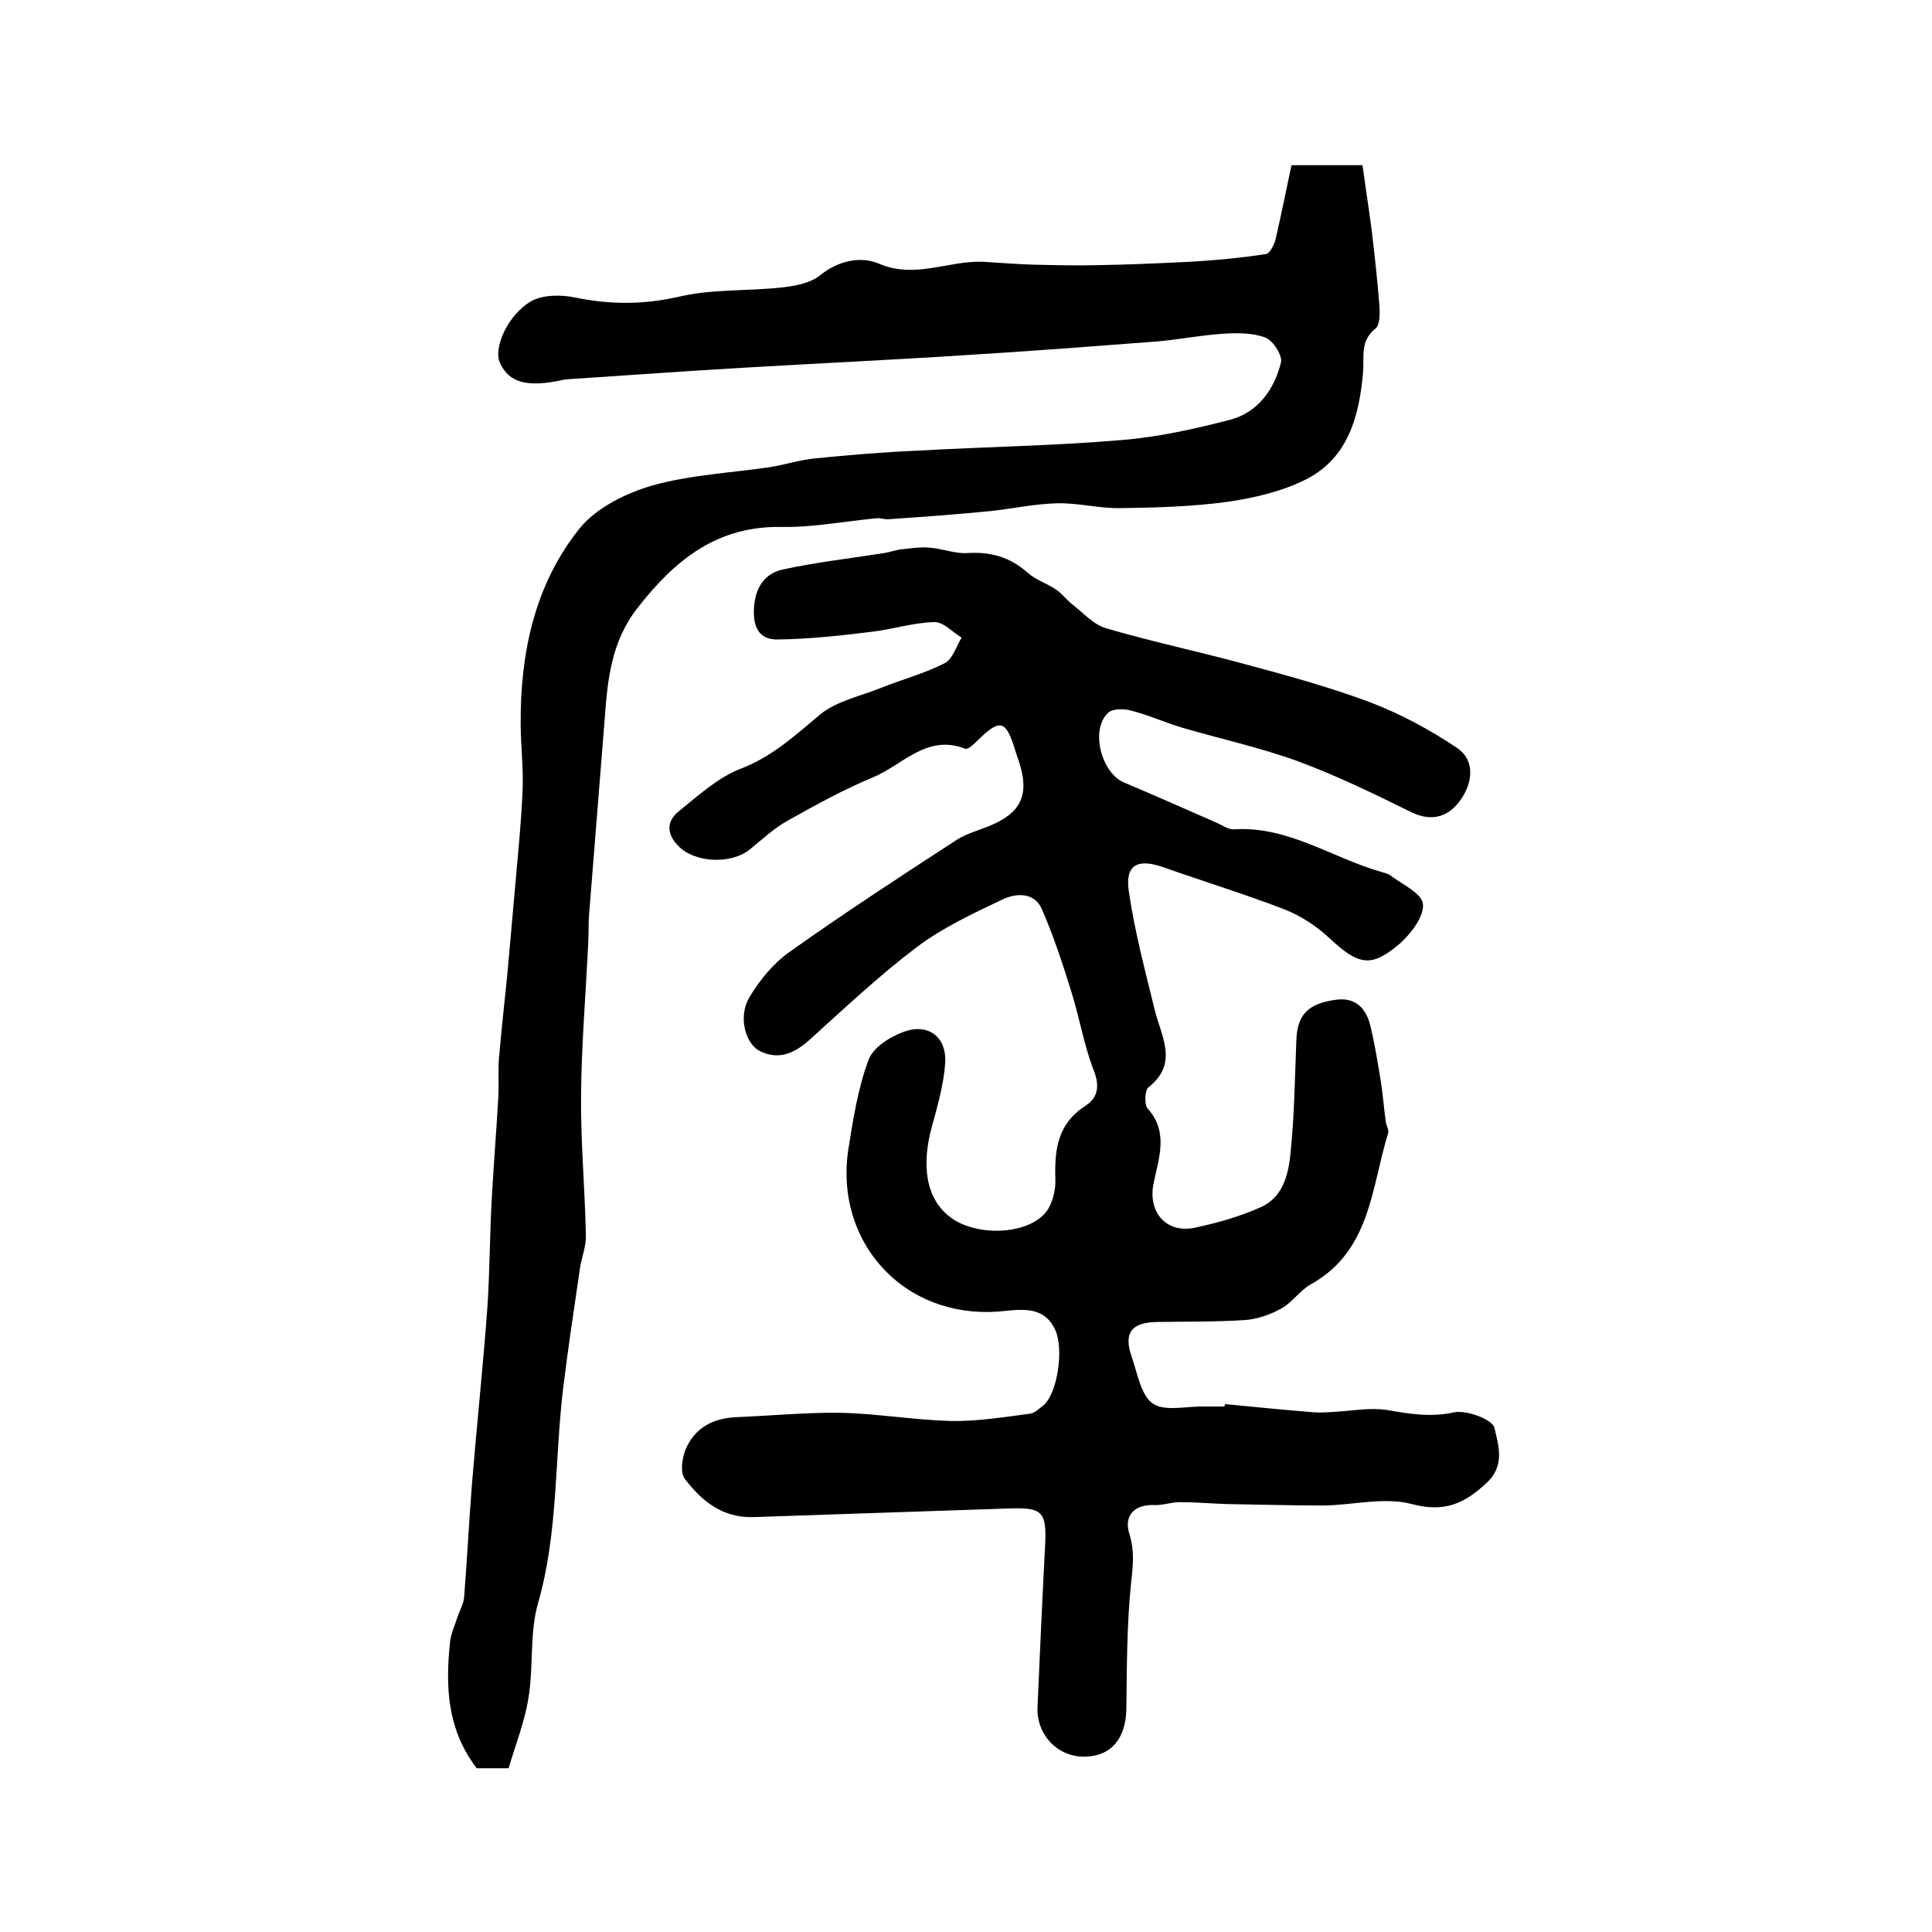 <?xml version="1.0" encoding="utf-8"?>
<!-- Generator: Adobe Illustrator 22.0.0, SVG Export Plug-In . SVG Version: 6.00 Build 0)  -->
<svg version="1.1" id="图层_1" xmlns="http://www.w3.org/2000/svg" xmlns:xlink="http://www.w3.org/1999/xlink" x="0px" y="0px"
	 viewBox="0 0 400 400" style="enable-background:new 0 0 400 400;" xml:space="preserve">
<style type="text/css">
	.st0{fill:#FFFFFF;}
</style>
<g>
	
	<path d="M253.6,290.7c6.1,0.6,12.2,1.2,18.4,1.7c1.5,0.1,3,0,4.4-0.1c3.5-0.2,7.2-0.9,10.6-0.4c4.7,0.8,9.1,1.6,14.1,0.5
		c2.6-0.5,7.9,1.5,8.3,3.2c0.8,3.5,2.3,7.8-1.6,11.4c-4.6,4.3-8.7,6.2-15.5,4.4c-5.6-1.5-12.1,0.2-18.2,0.3
		c-6.7,0-13.4-0.2-20.1-0.3c-3.2-0.1-6.5-0.4-9.7-0.4c-1.8,0-3.6,0.7-5.4,0.6c-4.2-0.1-6.2,2.3-5.1,5.9c1.1,3.5,0.8,6.5,0.4,10
		c-0.9,8.7-0.9,17.5-1,26.3c-0.1,6.1-3.1,9.8-8.6,9.9c-5.6,0.1-10-4.5-9.8-10.2c0.5-11.3,1-22.6,1.6-33.9c0.3-6.6-0.7-7.5-7.2-7.3
		c-17.7,0.6-35.5,1.2-53.2,1.8c-6.4,0.2-10.7-3.3-14.2-7.9c-1-1.3-0.6-4.2,0.1-6c1.9-4.6,5.7-6.6,10.7-6.8c7.2-0.3,14.4-1,21.6-0.9
		c7.6,0.2,15.1,1.5,22.7,1.7c5.4,0.1,10.9-0.8,16.3-1.5c1-0.1,2-1.1,2.9-1.8c2.8-2.5,4.2-11.4,2.4-15.5c-2.1-4.7-6.3-4.4-10.3-4
		c-9.4,1.1-18.2-1.7-24.5-7.9c-6.5-6.4-9.5-15.6-8.1-25.3c1-6.3,2-12.8,4.2-18.7c0.9-2.6,4.5-4.9,7.4-5.9c5-1.8,8.8,1.1,8.5,6.4
		c-0.3,4.5-1.6,9-2.8,13.4c-2,7.3-1.6,15,4.4,19c5.6,3.7,15.7,3.1,19.3-1.5c1.3-1.7,2-4.5,1.9-6.8c-0.2-6.2,0.5-11.5,6.3-15.2
		c2.6-1.7,2.9-4.2,1.6-7.4c-2-5.2-2.9-10.8-4.6-16.2c-1.8-5.8-3.7-11.6-6.1-17.1c-1.6-3.6-5.5-3.3-8.3-1.9
		c-6.1,2.9-12.3,5.8-17.6,9.8c-7.8,5.9-14.9,12.6-22.1,19.1c-3.1,2.8-6.4,4.4-10.4,2.4c-3.1-1.6-4.5-7.3-2.1-11.2
		c2.1-3.5,4.9-6.9,8.1-9.2c11.4-8.1,23.2-15.8,34.9-23.4c1.9-1.2,4.2-1.8,6.4-2.7c6.8-2.7,8.6-6.5,6.4-13.3
		c-0.3-0.8-0.5-1.6-0.8-2.4c-1.9-6.3-3.1-6.7-7.7-2.2c-0.8,0.8-2.1,2.1-2.7,1.8c-8-3.1-13,3.5-19.2,6c-6,2.5-11.8,5.7-17.5,8.9
		c-2.9,1.6-5.3,3.9-7.9,6c-3.9,3.1-11.3,2.7-14.6-0.6c-2.6-2.5-2.7-5.2-0.1-7.3c4.1-3.3,8.2-7.1,13-8.9c6.4-2.5,11.1-6.8,16.2-11.1
		c3.5-2.9,8.6-3.9,13-5.7c4.3-1.7,8.8-2.9,12.9-5c1.6-0.8,2.4-3.5,3.5-5.3c-1.9-1.1-3.8-3.3-5.7-3.2c-4.3,0.1-8.6,1.5-12.9,2
		c-6.4,0.8-12.9,1.5-19.4,1.6c-3.9,0.1-5.2-2.5-5-6.4c0.2-4.3,2.2-7.3,6-8.1c6.9-1.5,14-2.3,21-3.4c1.3-0.2,2.5-0.7,3.8-0.8
		c1.9-0.2,3.8-0.5,5.7-0.3c2.6,0.2,5.2,1.3,7.8,1.1c4.8-0.3,8.8,0.9,12.4,4.1c1.7,1.5,4,2.2,5.9,3.5c1.3,0.9,2.2,2.2,3.4,3.1
		c2.3,1.8,4.4,4.2,7,4.9c9.2,2.7,18.6,4.7,27.9,7.2c8.9,2.4,17.8,4.8,26.4,8c6.4,2.4,12.5,5.7,18.2,9.5c3.9,2.6,3.3,7.3,0.8,10.8
		c-2.3,3.3-5.7,4.7-10.1,2.6c-7.7-3.8-15.5-7.6-23.6-10.6c-7.7-2.8-15.9-4.6-23.8-6.9c-3.7-1.1-7.2-2.7-10.8-3.6
		c-1.5-0.4-3.8-0.4-4.7,0.5c-3.7,3.5-1.4,12.4,3.3,14.4c6.4,2.7,12.7,5.5,19.1,8.3c1.2,0.5,2.5,1.5,3.7,1.4
		c11.2-0.7,20.3,5.9,30.4,8.8c0.6,0.2,1.3,0.3,1.9,0.7c2.5,1.9,6.5,3.7,6.8,5.9c0.3,2.5-2.3,6-4.6,8.1c-6.1,5.3-8.7,4.7-14.9-1.1
		c-2.6-2.4-5.8-4.5-9.1-5.8c-8.3-3.2-16.8-5.8-25.3-8.8c-5.2-1.8-7.8-0.4-7,5c1.2,8.3,3.4,16.5,5.4,24.7c1.4,5.5,4.9,11-1.3,15.9
		c-0.8,0.6-0.9,3.6-0.2,4.4c4.5,5,2.2,10.5,1.2,15.7c-1.1,5.7,2.6,10.2,8.5,9c4.7-1,9.4-2.3,13.8-4.3c5-2.3,5.8-7.6,6.2-12.3
		c0.7-7.4,0.8-14.9,1.1-22.3c0.2-5.2,2.4-7.5,8.1-8.3c4.1-0.6,6.3,1.7,7.2,5.3c0.9,3.7,1.5,7.4,2.1,11.1c0.5,2.9,0.7,5.9,1.1,8.8
		c0.1,0.8,0.7,1.7,0.5,2.4c-3.5,11.3-3.6,24.4-16,31.3c-2.3,1.3-3.9,3.8-6.1,5c-2.3,1.3-5,2.2-7.5,2.4c-6.1,0.4-12.2,0.3-18.3,0.4
		c-5.3,0.1-6.9,2.3-5.2,7.2c1.2,3.4,1.9,8,4.4,9.7c2.5,1.7,7,0.5,10.7,0.6c1.3,0,2.7,0,4,0C253.6,291.1,253.6,290.9,253.6,290.7z"/>
	<path d="M267.4,34.2c5.3,0,9.4,0,14.7,0c0.6,4.5,1.3,9,1.9,13.5c0.6,5.2,1.2,10.4,1.6,15.7c0.1,1.5,0.1,3.9-0.8,4.6
		c-3.3,2.6-2.3,5.9-2.6,9.2c-0.8,9-3.1,17.7-11.9,22.1c-5,2.5-10.7,3.8-16.2,4.6c-7.3,1-14.7,1.2-22.1,1.3c-4.4,0.1-8.7-1.1-13.1-1
		c-4.6,0.1-9.1,1.1-13.7,1.6c-7,0.7-14.1,1.2-21.2,1.7c-0.8,0.1-1.6-0.3-2.5-0.2c-6.5,0.6-13.1,1.9-19.5,1.8
		c-13.4-0.3-22.1,6.7-29.8,16.5c-5.6,7-6.4,14.9-7,23.2c-1.1,13.4-2.1,26.7-3.2,40.1c-0.2,2-0.1,4-0.2,6
		c-0.5,10.6-1.4,21.2-1.5,31.8c-0.1,9.6,0.8,19.3,1,28.9c0.1,2.3-0.8,4.5-1.2,6.8c-1.2,8.3-2.5,16.7-3.5,25
		c-1.8,14.8-1,29.9-5.2,44.5c-1.8,6.2-0.9,13.2-2,19.7c-0.8,5-2.7,9.7-4.1,14.5c-3,0-5.1,0-6.6,0c-6.2-8.1-6.5-17.1-5.5-26.3
		c0.2-1.7,1-3.3,1.5-5c0.5-1.4,1.3-2.8,1.4-4.2c0.6-7.7,1-15.5,1.6-23.2c1-12.2,2.3-24.4,3.2-36.6c0.5-7.4,0.5-14.9,0.9-22.4
		c0.4-7.3,1-14.5,1.4-21.8c0.1-2.5-0.1-4.9,0.1-7.4c0.5-5.7,1.1-11.4,1.7-17.1c0.5-5.6,1-11.2,1.5-16.8c0.6-7.2,1.4-14.5,1.7-21.7
		c0.2-4.6-0.4-9.2-0.4-13.7c-0.1-14.7,2.9-28.9,12.2-40.5c3.5-4.3,9.6-7.3,15.1-8.9c7.9-2.2,16.3-2.6,24.4-3.8
		c3.1-0.5,6.1-1.5,9.3-1.8c7-0.7,14.1-1.3,21.2-1.6c14.1-0.8,28.2-1,42.3-2.2c7.5-0.6,15.1-2.3,22.4-4.2c5.7-1.5,9.1-6.2,10.5-11.8
		c0.4-1.4-1.6-4.6-3.2-5.2c-2.6-1-5.8-1-8.8-0.8c-4.6,0.3-9.1,1.2-13.7,1.6c-13.1,1-26.1,2-39.2,2.8c-15.3,1-30.6,1.7-45.8,2.6
		c-12.2,0.7-24.4,1.6-36.7,2.4c-0.3,0-0.7,0.1-1,0.1c-7.6,1.7-11.4,0.7-13.3-3.5c-1.4-3,1.6-10,6.6-12.8c2.4-1.3,6.1-1.3,9-0.7
		c7.3,1.5,14.2,1.5,21.6-0.2c6.9-1.6,14.2-1.1,21.3-1.9c2.7-0.3,5.8-0.9,7.8-2.5c3.8-3.1,8.5-4,12.2-2.4c7.5,3.2,14.4-0.7,21.5-0.4
		c3.5,0.2,7,0.5,10.6,0.6c4.4,0.1,8.7,0.2,13.1,0.1c6.4-0.1,12.8-0.4,19.2-0.7c5.2-0.3,10.5-0.8,15.7-1.6c0.8-0.1,1.7-1.9,2-3.1
		C265.3,44.4,266.3,39.2,267.4,34.2z"/>
</g>
</svg>

